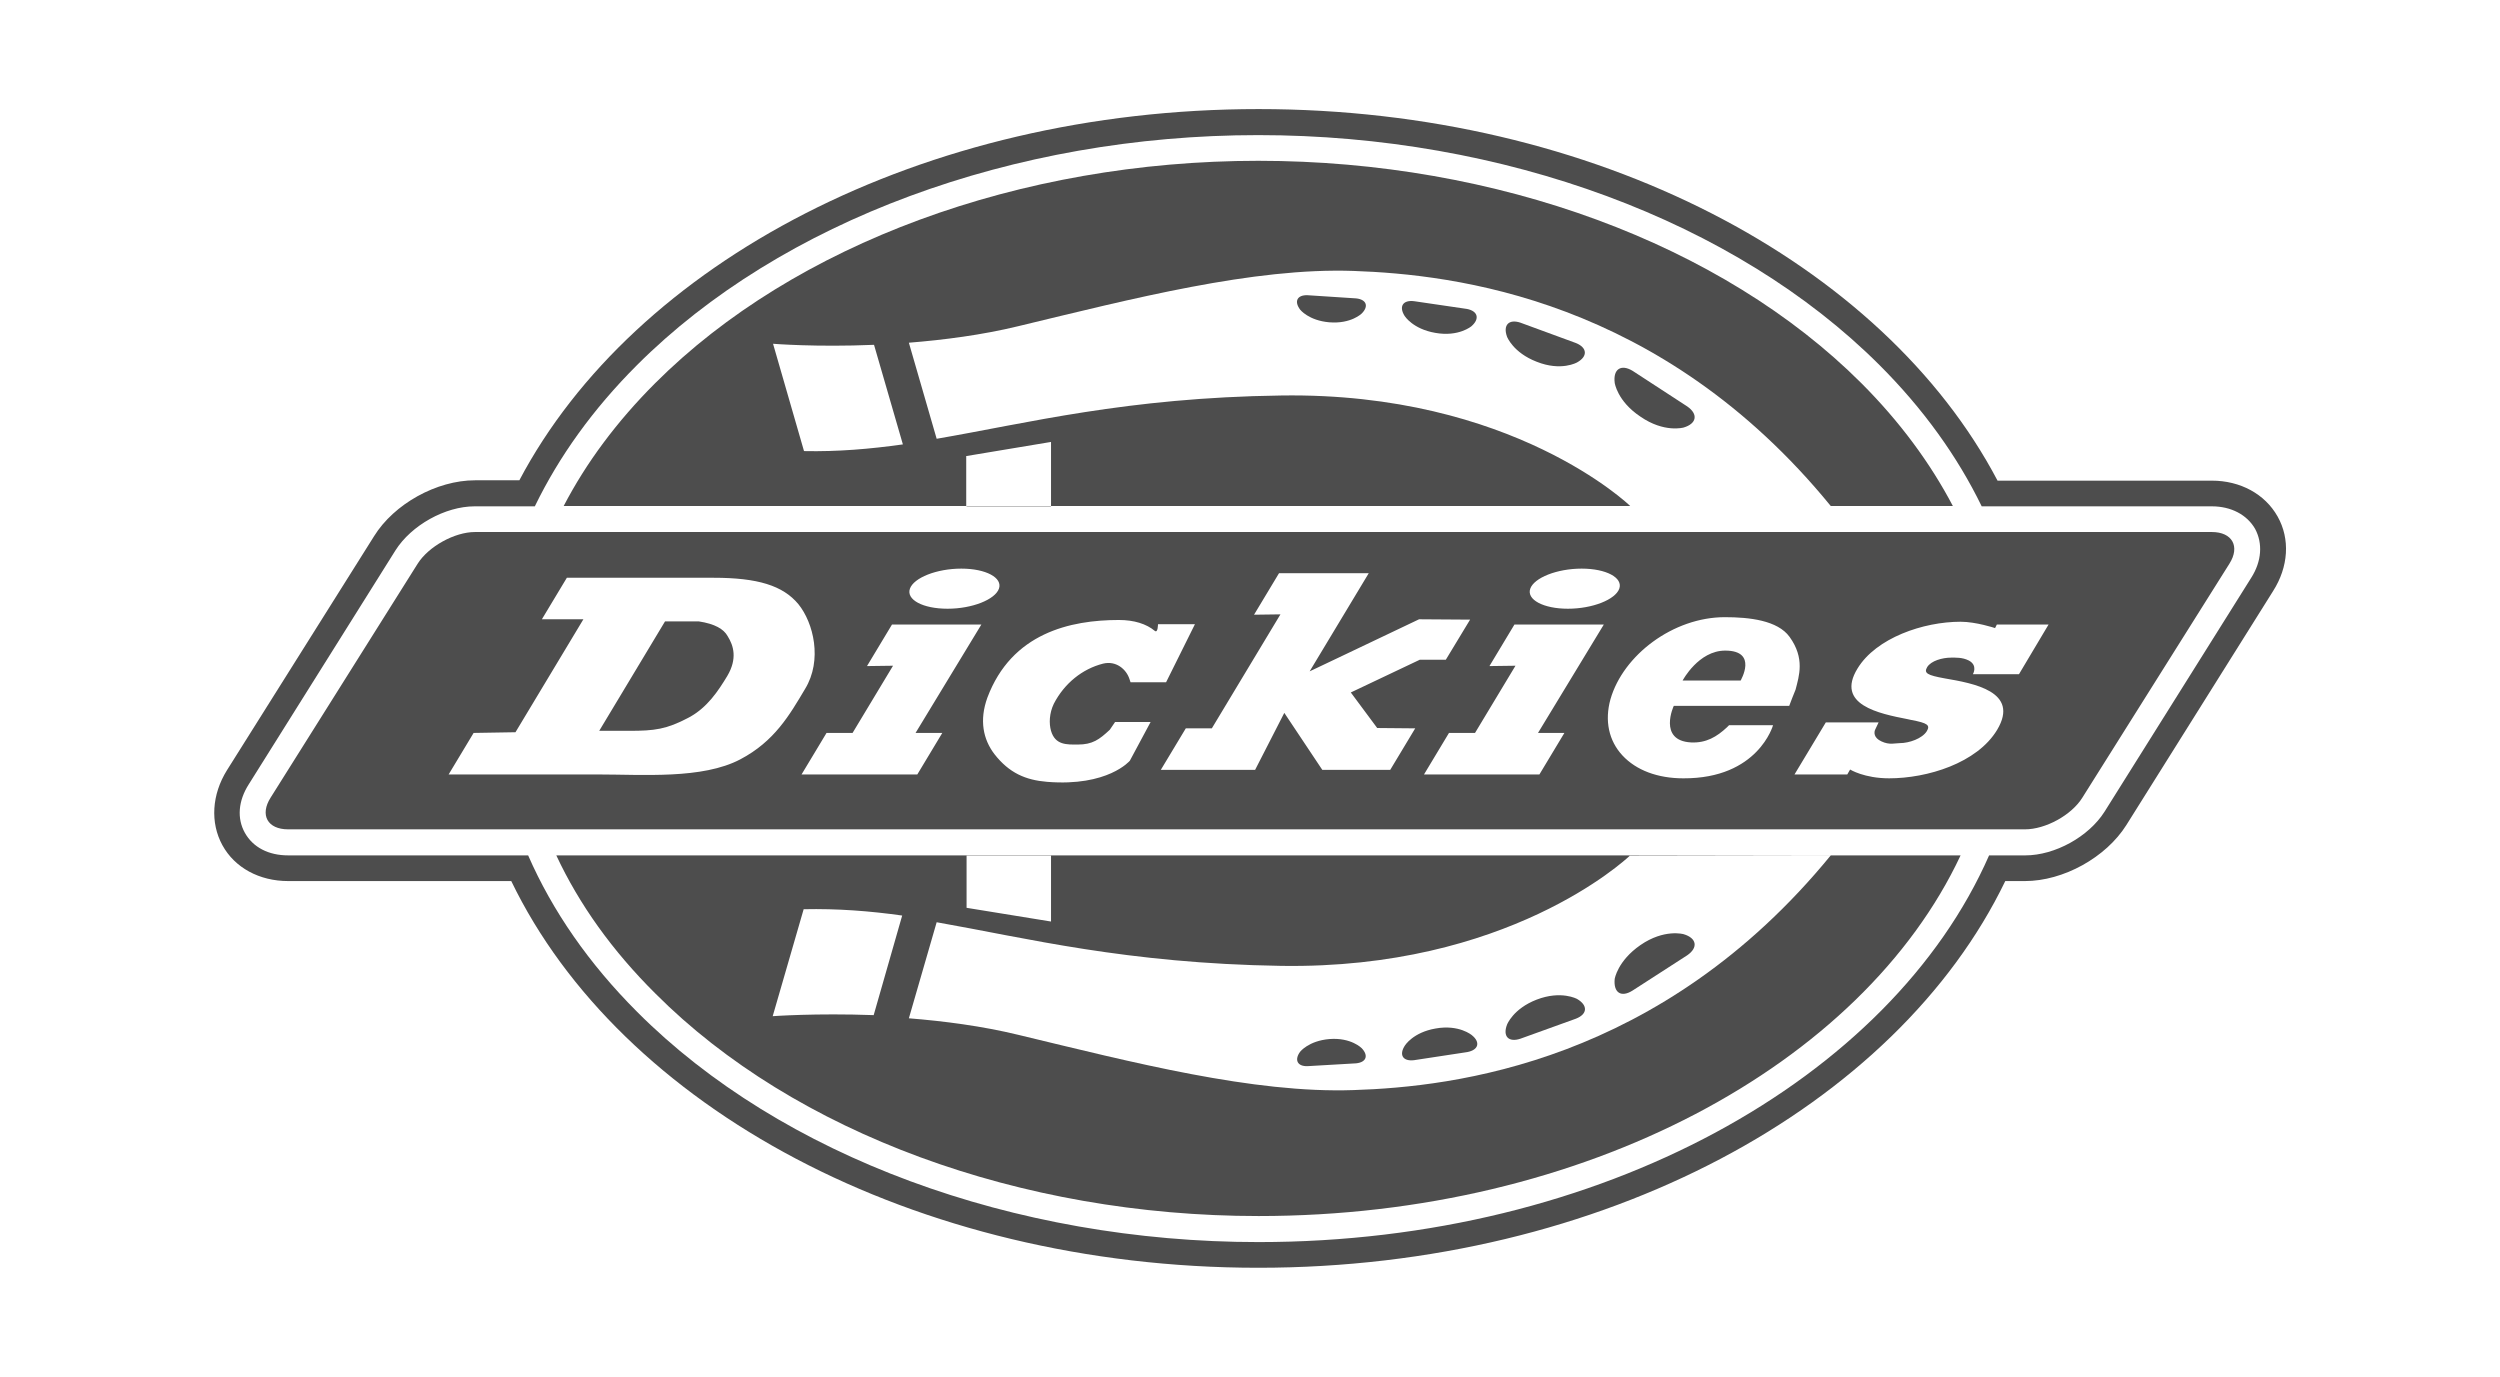 <svg xml:space="preserve" style="enable-background:new 0 0 71.05 39.14;" viewBox="0 0 71.05 39.14" y="0px" x="0px" xmlns:xlink="http://www.w3.org/1999/xlink" xmlns="http://www.w3.org/2000/svg" id="Layer_1" version="1.0">
<style type="text/css">
	.st0{fill:#4D4D4D;}
</style>
<g id="c">
</g>
<g>
	<path d="M43.21,29.52l1.58-0.57c0.33-0.13,0.34-0.38,0.03-0.56c0,0-0.45-0.25-1.15,0.02
		c-0.67,0.26-0.84,0.71-0.84,0.71C42.7,29.46,42.88,29.63,43.21,29.52z" class="st0"></path>
	<path d="M37.16,30.3l1.38-0.08c0.29-0.03,0.36-0.22,0.16-0.43c0,0-0.3-0.31-0.92-0.26c-0.59,0.05-0.83,0.36-0.83,0.36
		C36.78,30.12,36.87,30.31,37.16,30.3z" class="st0"></path>
	<path d="M40.19,30.13l1.51-0.23c0.32-0.06,0.38-0.28,0.13-0.48c0,0-0.36-0.31-1.03-0.19
		c-0.64,0.11-0.87,0.48-0.87,0.48C39.75,29.98,39.87,30.17,40.19,30.13z" class="st0"></path>
	<rect height="0.01" width="2.4" class="st0" y="14.39" x="27.47"></rect>
	<path d="M43.21,9.17c-0.33-0.11-0.5,0.07-0.38,0.4c0,0,0.17,0.45,0.84,0.71c0.7,0.28,1.15,0.02,1.15,0.02
		c0.31-0.17,0.29-0.42-0.03-0.55L43.21,9.17z" class="st0"></path>
	<path d="M46.4,28.15l1.55-1c0.32-0.22,0.27-0.49-0.1-0.6c0,0-0.55-0.16-1.23,0.31c-0.65,0.45-0.73,0.96-0.73,0.96
		C45.85,28.21,46.07,28.36,46.4,28.15z" class="st0"></path>
	<path d="M40.19,8.56c-0.32-0.04-0.44,0.15-0.27,0.42c0,0,0.23,0.37,0.87,0.48c0.67,0.12,1.03-0.19,1.03-0.19
		c0.24-0.21,0.18-0.43-0.13-0.49L40.19,8.56z" class="st0"></path>
	<path d="M27.47,12.96l2.4-0.4v1.82h16.46c0,0-3.34-3.24-9.92-3.14c-4.4,0.06-7.22,0.79-9.79,1.23l-0.79-2.73
		c1-0.08,2.08-0.22,3.11-0.47c3.24-0.78,6.68-1.67,9.53-1.57c2.85,0.1,8.74,0.78,13.56,6.68h3.47c-0.64-1.22-1.51-2.4-2.6-3.49
		c-3.96-3.96-10.37-6.32-17.14-6.32c-6.77,0-13.18,2.36-17.14,6.32c-1.09,1.09-1.96,2.26-2.6,3.49h11.44V12.96z M22.85,12.82
		l-0.88-3.05c0,0,1.22,0.1,2.87,0.03l0.82,2.83C24.73,12.76,23.81,12.84,22.85,12.82z" class="st0"></path>
	<path d="M46.4,10.54c-0.33-0.2-0.56-0.05-0.51,0.34c0,0,0.07,0.52,0.73,0.96c0.68,0.47,1.23,0.31,1.23,0.31
		c0.37-0.11,0.42-0.38,0.1-0.6L46.4,10.54z" class="st0"></path>
	<path d="M52.03,24.3h-5.7c0,0,0,0-0.01,0.01L52.03,24.3C52.03,24.31,52.03,24.31,52.03,24.3z" class="st0"></path>
	<path d="M37.16,8.39c-0.29-0.01-0.39,0.17-0.21,0.41c0,0,0.24,0.31,0.83,0.36c0.62,0.05,0.92-0.25,0.92-0.25
		c0.21-0.21,0.13-0.4-0.16-0.43L37.16,8.39z" class="st0"></path>
	<path d="M38.47,30.98c-2.85,0.1-6.29-0.79-9.53-1.57c-1.03-0.25-2.11-0.39-3.11-0.47l0.79-2.73
		c2.56,0.45,5.38,1.17,9.79,1.24c6.42,0.1,9.76-2.99,9.92-3.14H15.81c0.65,1.39,1.59,2.71,2.82,3.93
		c3.95,3.96,10.37,6.32,17.14,6.32c9.27,0,17.16-4.3,19.95-10.25h-3.69C47.21,30.2,41.32,30.89,38.47,30.98z M27.47,24.32h2.4v1.87
		l-2.4-0.39V24.32z M24.83,28.85c-1.65-0.06-2.87,0.03-2.87,0.03l0.88-3.04c0.96-0.02,1.88,0.05,2.8,0.18L24.83,28.85z" class="st0"></path>
	<path d="M62.86,15.12H13.5c-0.58,0-1.32,0.41-1.63,0.9l-4.18,6.65c-0.31,0.49-0.09,0.9,0.5,0.9h49.36
		c0.58,0,1.32-0.4,1.63-0.9l4.18-6.65C63.67,15.53,63.44,15.12,62.86,15.12z M43.49,16.73c0.11-0.31,0.76-0.57,1.46-0.57
		c0.7,0,1.18,0.26,1.07,0.57c-0.11,0.31-0.76,0.57-1.46,0.57C43.86,17.3,43.38,17.04,43.49,16.73z M25.86,16.73
		c0.11-0.31,0.76-0.57,1.46-0.57c0.7,0,1.18,0.26,1.07,0.57c-0.11,0.31-0.76,0.57-1.46,0.57C26.22,17.3,25.75,17.04,25.86,16.73z
		 M21.04,21.58c-1.08,0.57-2.77,0.43-4.06,0.43h-4.23l0.71-1.18l1.19-0.02l1.93-3.21l-1.18,0l0.71-1.18h4.17
		c1.25,0,1.97,0.22,2.41,0.75c0.43,0.53,0.69,1.59,0.19,2.41C22.44,20.32,22.01,21.07,21.04,21.58z M26.78,20.83l-0.71,1.18h-3.29
		l0.71-1.18h0.74l1.15-1.91l-0.74,0.01l0.71-1.18h2.54l-1.87,3.08H26.78z M32.11,21.62c0,0-0.62,0.74-2.35,0.6
		c-0.61-0.05-1.08-0.25-1.5-0.79c-0.32-0.42-0.43-0.96-0.2-1.6c0.69-1.84,2.36-2.21,3.74-2.21c0.43,0,0.78,0.11,1.02,0.31
		c0.09,0.07,0.09-0.19,0.09-0.19h1.05l-0.82,1.65h-1.01l-0.03-0.09c-0.09-0.28-0.38-0.53-0.75-0.44c-0.59,0.15-1.1,0.56-1.4,1.14
		c-0.13,0.27-0.14,0.56-0.08,0.77c0.12,0.41,0.45,0.39,0.76,0.39c0.42,0,0.61-0.14,0.91-0.42l0.15-0.22h1.01L32.11,21.62z
		 M39.14,20.69l1.08,0.01l-0.71,1.18h-1.93l-1.08-1.62l-0.83,1.62h-2.68l0.71-1.18h0.74l1.95-3.24l-0.75,0.01l0.71-1.18h2.55
		l-1.68,2.79l0.8-0.38l2.31-1.1l1.45,0.01l-0.69,1.14l-0.74,0l-1.96,0.93L39.14,20.69z M44.46,20.83l-0.71,1.18h-3.28l0.71-1.18
		h0.74l1.15-1.91l-0.74,0.01l0.71-1.18h2.54l-1.87,3.08H44.46z M48.06,21.1c0.43,0.02,0.73-0.16,1.02-0.43l0.06-0.06h1.25
		c0,0-0.42,1.52-2.55,1.51c-0.73,0-1.34-0.23-1.73-0.65c-0.39-0.42-0.51-0.99-0.34-1.6c0.36-1.25,1.78-2.33,3.25-2.33
		c0.7,0,1.5,0.09,1.84,0.56c0.44,0.61,0.27,1.11,0.17,1.5c-0.01,0.01-0.18,0.46-0.18,0.46h-3.28C47.57,20.05,47.11,21.05,48.06,21.1
		z M57.38,19.16h-1.31c0,0,0.15-0.25-0.12-0.39c-0.18-0.09-0.37-0.08-0.5-0.08c-0.25,0-0.57,0.09-0.68,0.27
		c-0.1,0.17,0,0.23,0.5,0.32c0.81,0.14,2.14,0.37,1.49,1.46c-0.57,0.95-1.99,1.38-3.07,1.38c-0.71,0-1.11-0.25-1.11-0.25l-0.08,0.14
		h-1.5l0.89-1.48h1.5l-0.09,0.19c-0.05,0.09-0.05,0.25,0.17,0.35c0.23,0.11,0.39,0.05,0.52,0.05c0.27,0,0.64-0.13,0.77-0.34
		c0.1-0.17,0.03-0.23-0.45-0.32l-0.09-0.02c-0.82-0.16-2.06-0.41-1.43-1.44c0.53-0.87,1.87-1.33,2.93-1.33
		c0.44,0,0.98,0.18,0.98,0.18l0.05-0.1h1.47L57.38,19.16z" class="st0"></path>
	<path d="M64.73,14.68c-0.36-0.64-1.06-1.02-1.87-1.02h-6.09C53.52,7.48,45.34,3.1,35.77,3.1
		c-9.58,0-17.75,4.38-21.01,10.55H13.5c-1.09,0-2.3,0.67-2.87,1.59l-4.18,6.65c-0.43,0.69-0.48,1.49-0.13,2.13
		c0.35,0.64,1.05,1.02,1.87,1.02h6.34c3.09,6.4,11.43,10.99,21.23,10.99c9.81,0,18.14-4.59,21.23-10.99h0.56
		c1.09,0,2.3-0.67,2.88-1.59l4.17-6.65C65.04,16.11,65.09,15.32,64.73,14.68z M63.98,16.42l-4.17,6.65
		c-0.45,0.71-1.41,1.24-2.25,1.24h-1.03C53.74,30.67,45.49,35.3,35.77,35.3c-6.96,0-13.57-2.44-17.66-6.54
		c-1.37-1.37-2.41-2.87-3.1-4.45H8.19c-0.56,0-1-0.23-1.23-0.64c-0.23-0.41-0.19-0.91,0.11-1.38l4.17-6.65
		c0.45-0.71,1.41-1.25,2.25-1.25h1.71c0.69-1.42,1.65-2.76,2.9-4.01c4.1-4.1,10.7-6.54,17.66-6.54c6.96,0,13.56,2.44,17.66,6.54
		c1.24,1.24,2.21,2.59,2.9,4.01h6.54c0.55,0,1,0.24,1.23,0.64C64.31,15.44,64.28,15.95,63.98,16.42z" class="st0"></path>
	<path d="M49.03,18.49c-0.76,0-1.21,0.85-1.21,0.85h1.65C49.46,19.35,49.98,18.49,49.03,18.49z" class="st0"></path>
	<path d="M19.86,17.66H18.9l-1.87,3.11h0.85c0.72,0,1.06-0.04,1.7-0.38c0.52-0.28,0.83-0.75,1.09-1.18
		c0.29-0.49,0.18-0.86,0.01-1.13C20.57,17.88,20.32,17.73,19.86,17.66z" class="st0"></path>
</g>
</svg>
